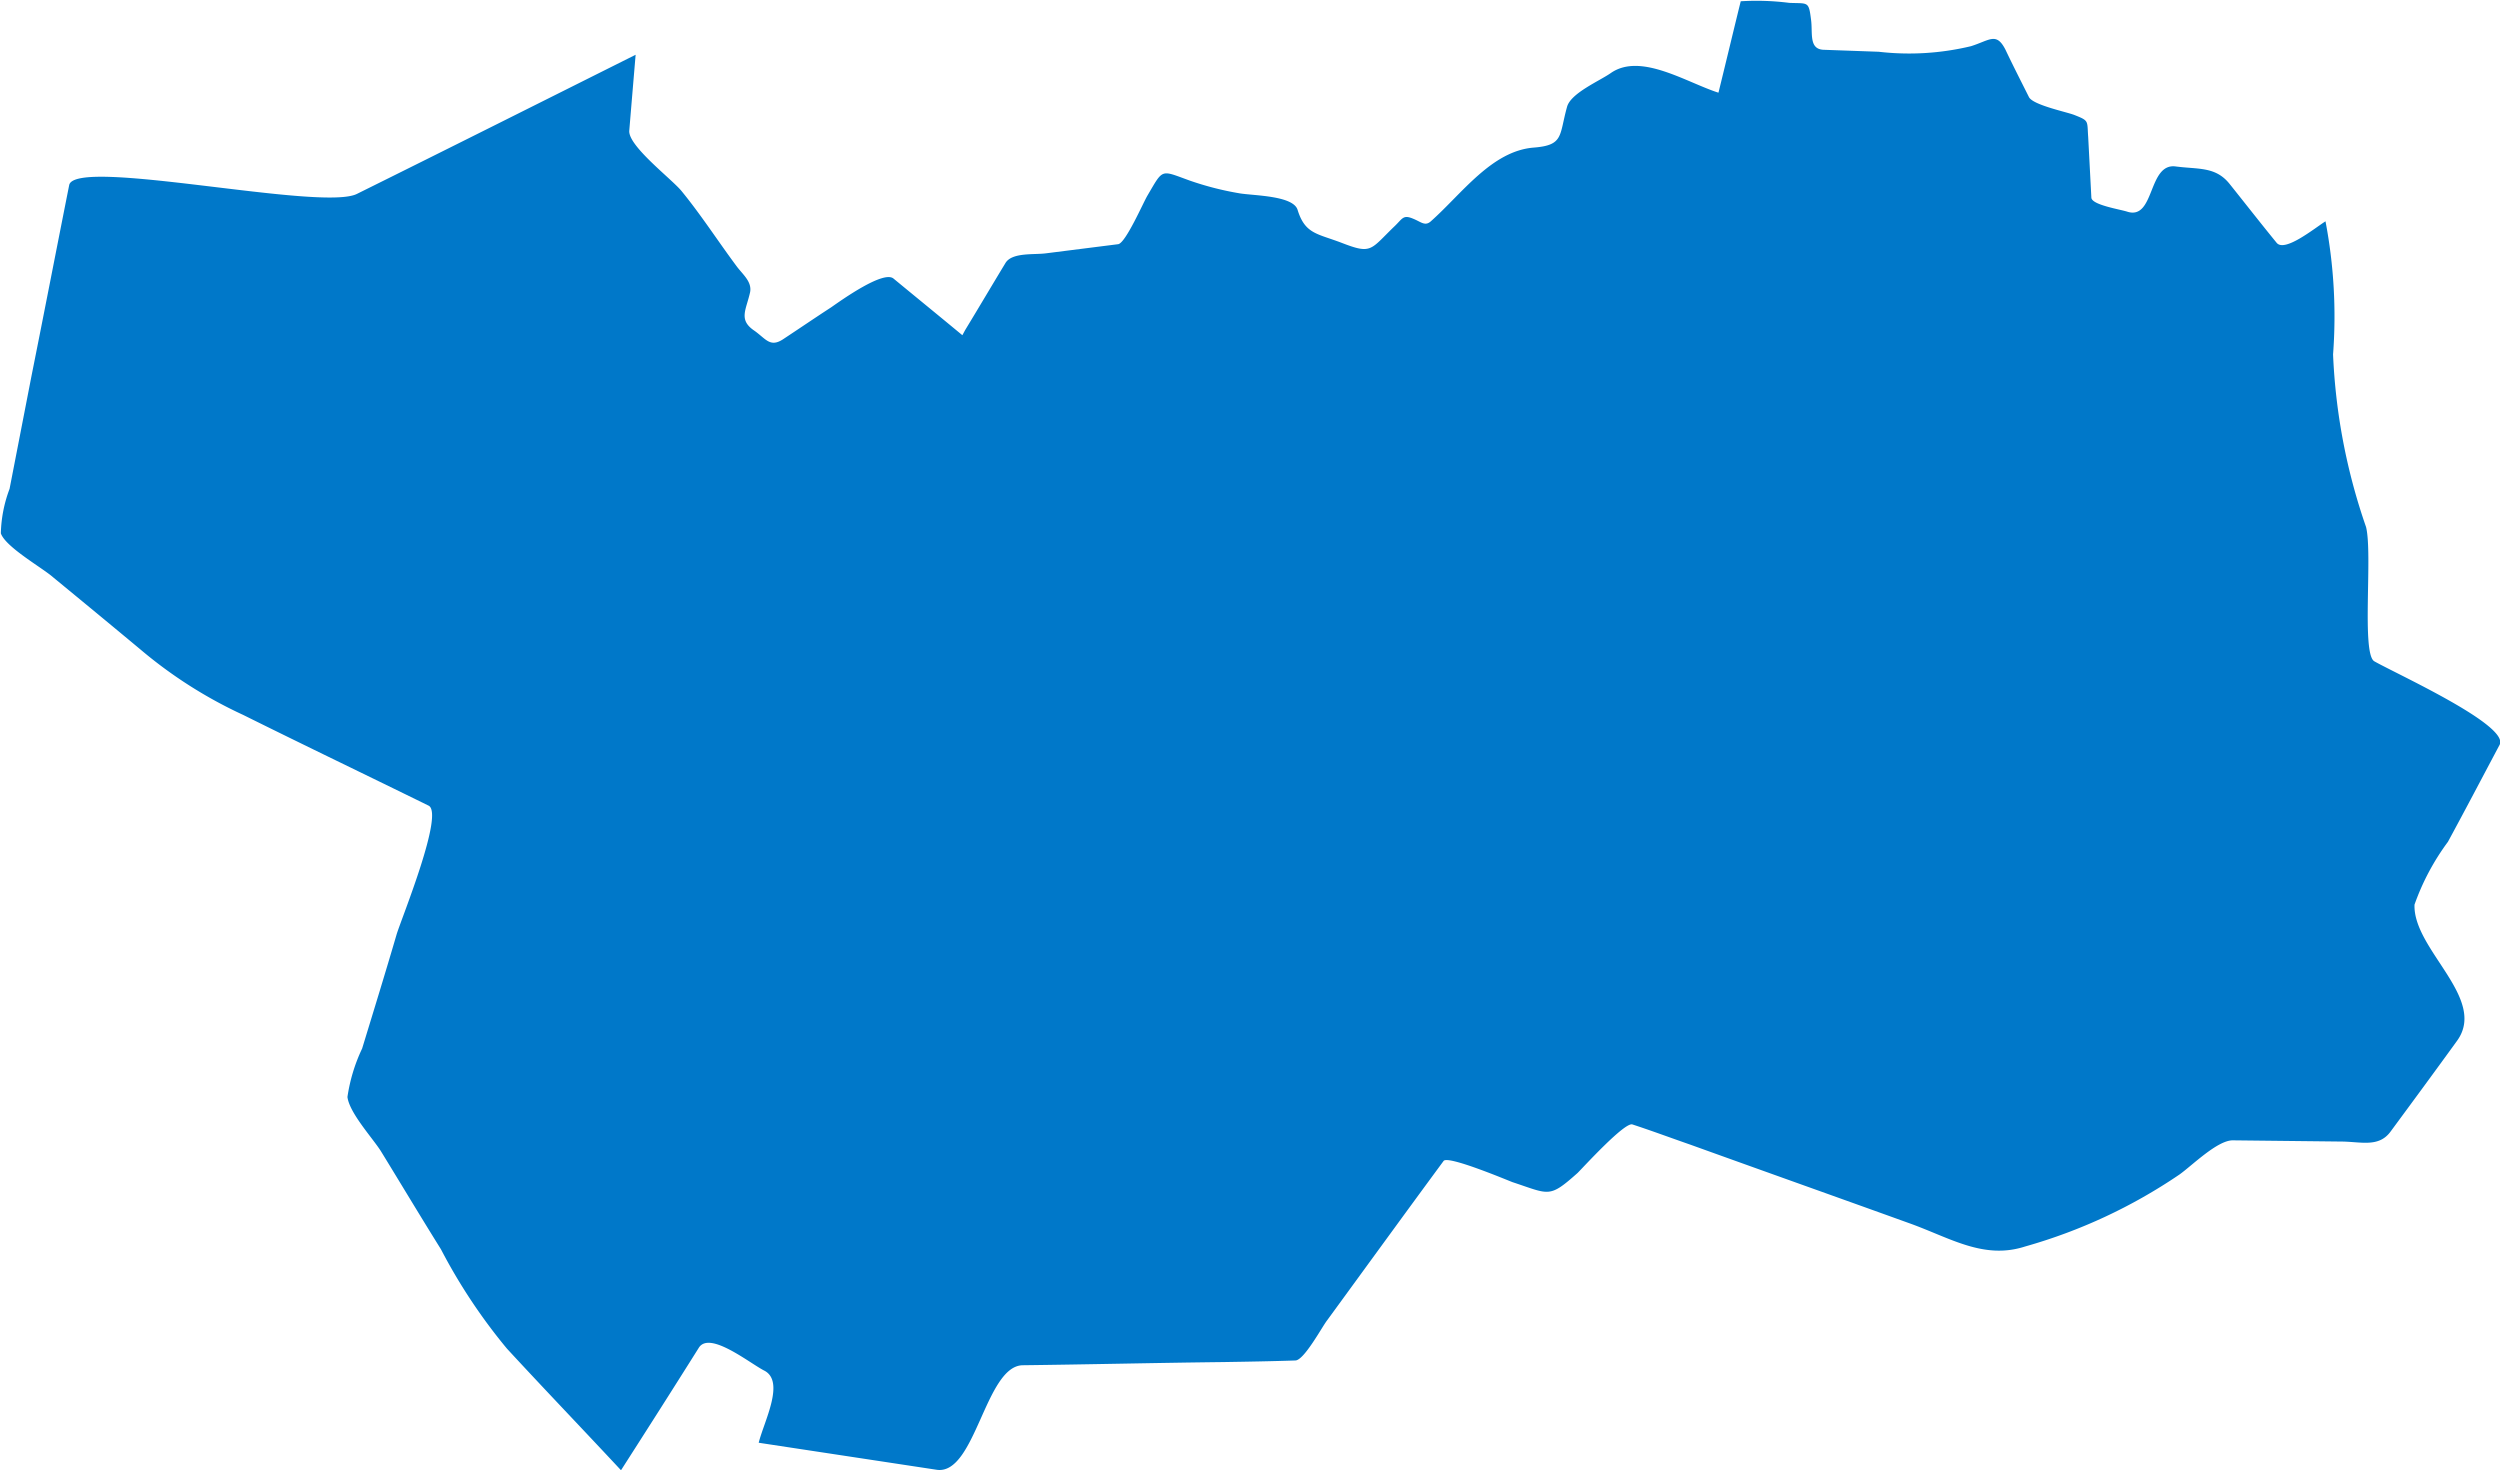 <svg xmlns="http://www.w3.org/2000/svg" width="70.716" height="41.586" viewBox="0 0 70.716 41.586">
  <path id="Tracciato_10786" data-name="Tracciato 10786" d="M27.822,140.991c.618.3,0,1.45-.146,2.046l5.037.765c1.091.157,1.372-2.935,2.429-2.957,1.889-.023,3.789-.068,5.689-.09.675-.011,1.349-.022,2.024-.045.247,0,.765-.967.9-1.136,1.1-1.507,2.193-3.013,3.295-4.509.124-.157,1.732.517,1.945.6,1.057.349,1.034.461,1.844-.259.18-.18,1.338-1.451,1.552-1.372.551.18,1.091.382,1.642.573,2.058.742,4.115,1.473,6.173,2.215,1.169.416,2.114,1.046,3.295.663a15.02,15.02,0,0,0,4.363-2.035c.349-.247,1.068-.967,1.507-.967l3.047.034c.573,0,1.079.18,1.417-.281.63-.854,1.259-1.709,1.878-2.564.877-1.2-1.248-2.586-1.2-3.857a6.77,6.77,0,0,1,.945-1.776c.495-.911.978-1.833,1.462-2.744.292-.551-2.935-2.013-3.542-2.361-.371-.2-.045-3.036-.236-3.8a17.041,17.041,0,0,1-.933-4.88,14.352,14.352,0,0,0-.214-3.767c-.315.2-1.158.888-1.383.607-.45-.551-.888-1.113-1.338-1.675-.394-.484-.877-.4-1.518-.484-.787-.1-.585,1.518-1.361,1.282-.2-.068-1.012-.191-1.023-.4l-.09-1.72c-.034-.461.034-.45-.394-.619-.236-.09-1.169-.281-1.282-.506-.225-.45-.45-.888-.663-1.338-.259-.506-.439-.27-.978-.1a7.486,7.486,0,0,1-2.609.157l-1.563-.056c-.416-.022-.3-.472-.349-.843-.067-.54-.079-.461-.618-.484a7.294,7.294,0,0,0-1.372-.045c-.214.866-.416,1.72-.63,2.586-.911-.292-2.193-1.136-3.036-.562-.315.225-1.147.573-1.248.967-.225.81-.09,1.079-.933,1.147-1.192.09-2.035,1.3-2.912,2.08-.169.157-.281.023-.506-.067-.292-.124-.3,0-.54.225-.675.652-.63.787-1.473.461-.7-.27-1.046-.247-1.259-.944-.135-.4-1.248-.394-1.642-.461a8.587,8.587,0,0,1-1.406-.36c-.832-.3-.742-.349-1.192.416-.112.18-.618,1.349-.832,1.383l-2.046.259c-.337.045-.967-.034-1.147.281-.382.63-.753,1.259-1.136,1.889l-.079.146c-.652-.54-1.3-1.068-1.945-1.6-.281-.247-1.473.607-1.765.81-.461.3-.911.607-1.372.911-.371.236-.483-.034-.832-.27-.416-.3-.2-.573-.09-1.068.056-.292-.2-.495-.371-.72-.528-.708-1.012-1.462-1.574-2.148-.292-.349-1.507-1.271-1.473-1.7.079-.956.2-2.384.18-2.148-2.631,1.316-5.251,2.631-7.882,3.935-1,.506-7.983-1.057-8.141-.247-.36,1.81-.708,3.609-1.068,5.408l-.618,3.182a3.8,3.8,0,0,0-.247,1.259c.135.393,1.181.978,1.484,1.248.821.675,1.653,1.361,2.462,2.035a12.788,12.788,0,0,0,2.912,1.855c1.743.866,3.5,1.709,5.24,2.564.45.214-.753,3.16-.9,3.632-.315,1.079-.652,2.17-.978,3.238a4.812,4.812,0,0,0-.416,1.372c.056.45.708,1.158.944,1.529.573.933,1.124,1.855,1.7,2.777a15.859,15.859,0,0,0,1.867,2.811c1.068,1.158,2.159,2.294,3.227,3.441.742-1.158,1.473-2.305,2.2-3.463C26.281,139.866,27.394,140.766,27.822,140.991Z" transform="translate(-6.215 -102.227)" fill="#0078c9"/>
</svg>
